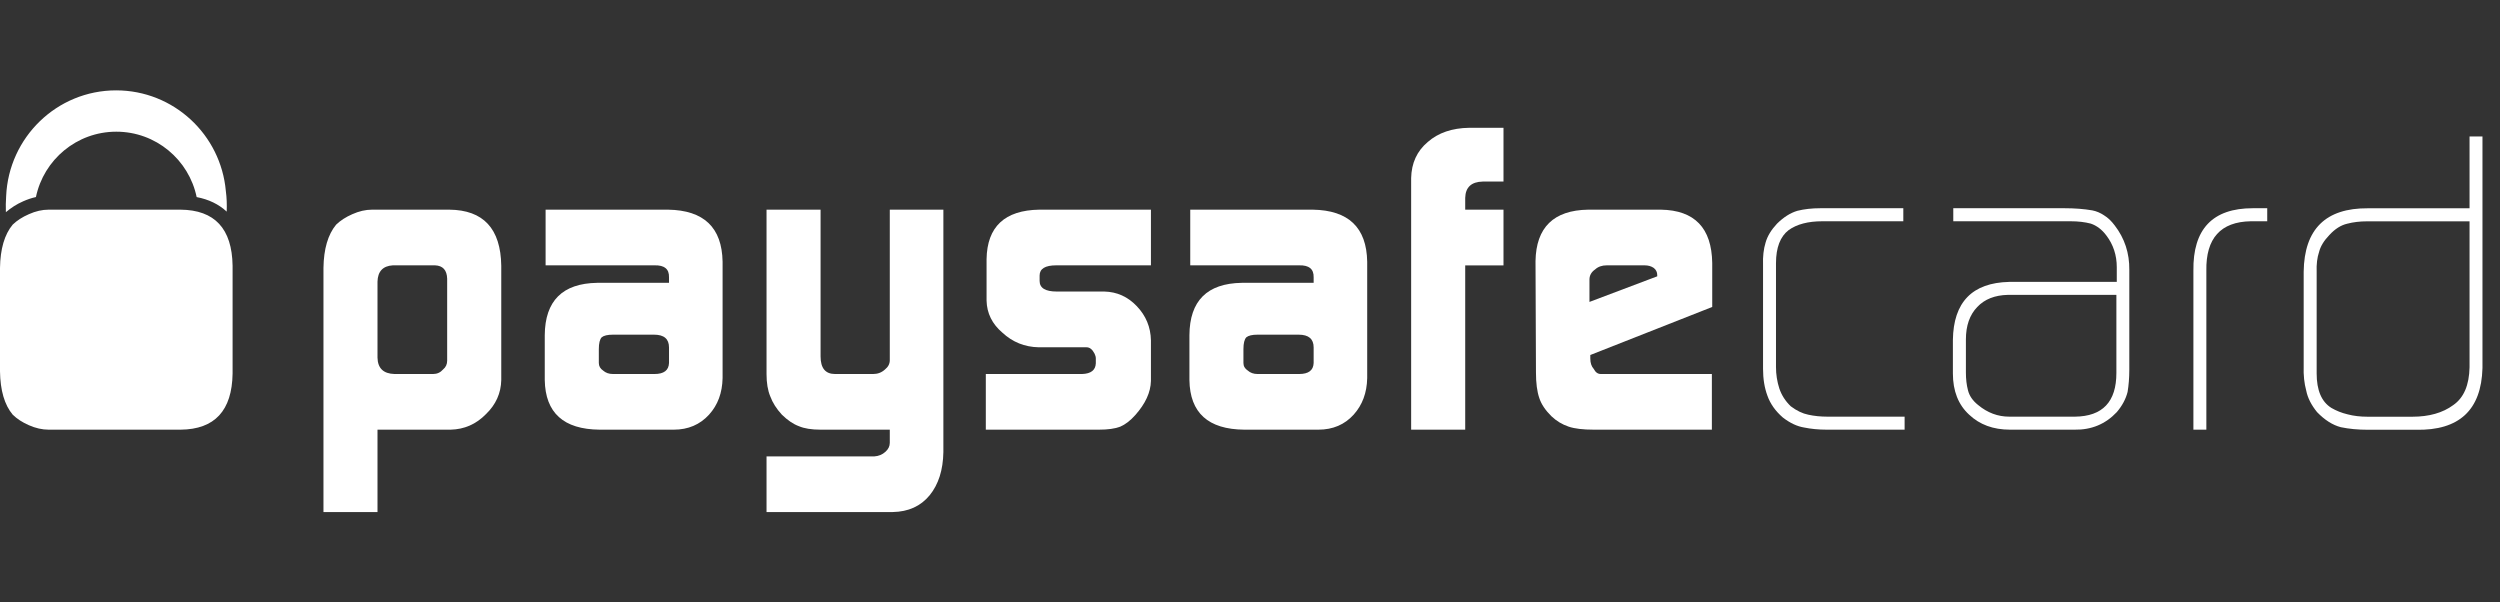 <svg width="83" height="20" viewBox="0 0 83 20" fill="none" xmlns="http://www.w3.org/2000/svg">
<rect x="0" y="0" width="83" height="20" fill="#333333" stroke="none"/>
<path d="M0.77 6.683C0.911 6.621 1.052 6.572 1.193 6.542C1.452 5.302 2.548 4.372 3.861 4.372C5.175 4.372 6.271 5.303 6.529 6.543C6.932 6.62 7.266 6.783 7.526 7.026C7.536 6.788 7.527 6.559 7.498 6.343C7.332 4.47 5.766 3 3.855 3C1.888 3 0.287 4.563 0.204 6.516C0.192 6.685 0.189 6.861 0.195 7.044C0.36 6.905 0.549 6.779 0.77 6.683Z" fill="white"/>
<path d="M46.85 5.913C46.861 5.414 47.044 5.014 47.403 4.713C47.752 4.408 48.21 4.251 48.777 4.243H49.916V6.028H49.226C48.847 6.037 48.654 6.219 48.645 6.57V6.961H49.916V8.811H48.645V14.266H46.85V5.913Z" fill="white"/>
<path fill-rule="evenodd" clip-rule="evenodd" d="M11.16 7.458C10.888 7.786 10.748 8.265 10.739 8.895V17H12.533V14.265H14.959C15.414 14.255 15.805 14.085 16.132 13.751C16.462 13.434 16.633 13.054 16.642 12.617V8.823C16.624 7.591 16.048 6.971 14.917 6.961H12.351C12.14 6.961 11.922 7.01 11.697 7.111C11.48 7.206 11.302 7.321 11.16 7.458ZM14.441 8.809C14.702 8.819 14.837 8.966 14.846 9.253V11.972C14.846 12.093 14.802 12.19 14.71 12.266C14.622 12.367 14.511 12.417 14.379 12.417H13.098C12.73 12.407 12.541 12.227 12.533 11.873V9.353C12.541 9.011 12.712 8.829 13.043 8.809H14.441Z" fill="white"/>
<path fill-rule="evenodd" clip-rule="evenodd" d="M21.728 8.809C22.059 8.8 22.22 8.932 22.211 9.208V9.39H19.824C18.675 9.409 18.095 9.988 18.086 11.126V12.618C18.105 13.707 18.712 14.255 19.909 14.265H22.369C22.847 14.265 23.238 14.098 23.541 13.766C23.831 13.446 23.98 13.043 23.99 12.554V8.688C23.97 7.554 23.369 6.98 22.183 6.961H18.114V8.809H21.728ZM20.024 12.303C19.93 12.24 19.881 12.156 19.881 12.051V11.592C19.881 11.396 19.913 11.264 19.977 11.198C20.046 11.141 20.171 11.111 20.35 11.111H21.715C22.047 11.111 22.211 11.253 22.211 11.535V12.051C22.202 12.296 22.04 12.417 21.729 12.417H20.35C20.215 12.417 20.109 12.378 20.024 12.303Z" fill="white"/>
<path d="M29.396 15C29.296 15.091 29.173 15.143 29.03 15.152H25.449V17H29.637C30.158 16.991 30.566 16.806 30.864 16.444C31.158 16.082 31.31 15.605 31.32 15.01V6.961H29.541V11.96C29.541 12.079 29.488 12.181 29.382 12.266C29.272 12.367 29.142 12.417 28.991 12.417H27.724C27.402 12.417 27.243 12.222 27.243 11.831V6.961H25.449V12.417C25.449 12.715 25.49 12.962 25.572 13.157C25.65 13.37 25.779 13.573 25.959 13.768C26.148 13.952 26.336 14.081 26.525 14.15C26.704 14.227 26.944 14.265 27.243 14.265H29.541V14.704C29.541 14.816 29.492 14.914 29.396 15Z" fill="white"/>
<path d="M32.729 12.417H35.927C36.219 12.407 36.371 12.289 36.381 12.064V11.898C36.381 11.85 36.366 11.796 36.338 11.739C36.267 11.6 36.179 11.53 36.074 11.53H34.489C34.019 11.521 33.617 11.358 33.28 11.045C32.939 10.755 32.764 10.399 32.754 9.981V8.603C32.772 7.527 33.355 6.98 34.503 6.961H38.211V8.809H35.069C34.7 8.809 34.515 8.922 34.515 9.148V9.327C34.515 9.562 34.705 9.679 35.083 9.679H36.663C37.084 9.689 37.444 9.851 37.743 10.166C38.045 10.483 38.202 10.861 38.211 11.299V12.647C38.202 13.026 38.027 13.404 37.691 13.781C37.527 13.966 37.359 14.094 37.191 14.166C37.017 14.232 36.782 14.265 36.481 14.265H32.729V12.417Z" fill="white"/>
<path fill-rule="evenodd" clip-rule="evenodd" d="M43.613 9.208C43.621 8.932 43.461 8.8 43.129 8.809H39.516V6.961H43.586C44.77 6.98 45.372 7.554 45.391 8.688V12.554C45.381 13.043 45.23 13.446 44.942 13.766C44.642 14.098 44.25 14.265 43.771 14.265H41.309C40.113 14.255 39.505 13.707 39.489 12.618V11.126C39.497 9.988 40.076 9.409 41.225 9.39H43.613V9.208ZM41.282 12.051C41.282 12.156 41.33 12.24 41.427 12.303C41.511 12.378 41.618 12.417 41.751 12.417H43.132C43.443 12.417 43.604 12.296 43.613 12.051V11.535C43.613 11.253 43.447 11.111 43.117 11.111H41.751C41.572 11.111 41.448 11.141 41.379 11.198C41.315 11.264 41.282 11.396 41.282 11.592V12.051Z" fill="white"/>
<path fill-rule="evenodd" clip-rule="evenodd" d="M52.798 11.786V11.902C52.798 12.05 52.837 12.167 52.915 12.252C52.971 12.361 53.047 12.417 53.148 12.417H56.834V14.265H52.915C52.557 14.265 52.278 14.232 52.081 14.165C51.866 14.094 51.673 13.977 51.504 13.816C51.307 13.62 51.172 13.421 51.105 13.216C51.031 13.002 50.994 12.719 50.994 12.366L50.979 8.667C50.999 7.549 51.581 6.98 52.725 6.961H55.145C56.262 6.98 56.828 7.569 56.846 8.73V10.191L52.798 11.786ZM55.02 9.174V9.131C55.02 9.036 54.982 8.955 54.904 8.895C54.821 8.837 54.719 8.809 54.596 8.809H53.346C53.186 8.809 53.057 8.854 52.957 8.946C52.833 9.031 52.77 9.144 52.77 9.282V10.024L55.02 9.174Z" fill="white"/>
<path d="M60.645 14.265C60.373 14.265 60.125 14.24 59.9 14.194C59.664 14.156 59.43 14.046 59.19 13.861C58.943 13.646 58.773 13.405 58.679 13.139C58.581 12.877 58.533 12.58 58.533 12.246V8.797C58.523 8.516 58.551 8.269 58.617 8.055C58.677 7.841 58.804 7.632 58.996 7.427C59.214 7.212 59.437 7.069 59.672 6.999C59.899 6.942 60.154 6.913 60.44 6.913H63.19V7.346H60.504C60.029 7.346 59.657 7.443 59.384 7.639C59.105 7.852 58.963 8.22 58.963 8.738V12.19C58.963 12.432 59 12.669 59.073 12.896C59.149 13.12 59.274 13.317 59.454 13.489C59.65 13.637 59.845 13.73 60.035 13.768C60.232 13.812 60.445 13.833 60.67 13.833H63.233V14.265H60.645Z" fill="white"/>
<path fill-rule="evenodd" clip-rule="evenodd" d="M70.693 12.276C70.693 12.553 70.671 12.797 70.636 13.012C70.578 13.245 70.458 13.47 70.277 13.683C69.901 14.081 69.434 14.275 68.876 14.265H66.733C66.175 14.265 65.724 14.098 65.374 13.766C65.017 13.438 64.836 12.982 64.836 12.397V11.285C64.854 10.031 65.477 9.388 66.705 9.359H70.277V8.872C70.277 8.472 70.161 8.12 69.931 7.818C69.785 7.622 69.612 7.491 69.415 7.424C69.216 7.372 68.994 7.346 68.745 7.346H64.849V6.913H68.543C68.88 6.913 69.186 6.937 69.462 6.984C69.605 7.012 69.734 7.068 69.853 7.148C69.98 7.225 70.097 7.336 70.207 7.483C70.538 7.911 70.7 8.405 70.693 8.962V12.276ZM70.264 9.79H66.658C66.227 9.8 65.888 9.934 65.645 10.192C65.393 10.454 65.268 10.813 65.268 11.269V12.37C65.268 12.583 65.29 12.778 65.336 12.954C65.381 13.139 65.494 13.304 65.673 13.446C65.985 13.705 66.329 13.833 66.707 13.833H68.891C69.805 13.823 70.264 13.341 70.264 12.383V9.79Z" fill="white"/>
<path d="M74.725 7.346C73.725 7.364 73.232 7.911 73.251 8.988V14.265H72.821V8.989C72.801 7.605 73.458 6.913 74.794 6.913H75.272V7.346H74.725Z" fill="white"/>
<path fill-rule="evenodd" clip-rule="evenodd" d="M82.418 12.222C82.38 13.614 81.644 14.297 80.213 14.268H78.619C78.283 14.268 77.982 14.239 77.716 14.183C77.442 14.112 77.18 13.944 76.927 13.683C76.737 13.449 76.615 13.212 76.567 12.969C76.501 12.726 76.472 12.457 76.482 12.162V9.022C76.501 7.608 77.211 6.905 78.616 6.915H81.989V4.531H82.418V12.222ZM81.989 7.348H78.59C78.345 7.348 78.125 7.375 77.928 7.427C77.721 7.474 77.521 7.6 77.333 7.805C77.154 7.992 77.041 8.177 76.994 8.362C76.931 8.548 76.903 8.772 76.913 9.033V12.398C76.913 12.957 77.074 13.338 77.402 13.543C77.564 13.637 77.741 13.709 77.94 13.756C78.139 13.809 78.36 13.835 78.603 13.835H80.09C80.645 13.835 81.099 13.707 81.448 13.449C81.798 13.207 81.977 12.788 81.989 12.192V7.348Z" fill="white"/>
<path d="M1.613 6.961H5.996C7.128 6.971 7.704 7.591 7.722 8.823V12.402C7.704 13.633 7.128 14.255 5.996 14.265H1.613C1.402 14.265 1.184 14.216 0.959 14.117C0.741 14.021 0.563 13.906 0.421 13.766C0.149 13.441 0.01 12.962 0 12.33V8.895C0.01 8.265 0.149 7.786 0.421 7.458C0.563 7.321 0.741 7.206 0.959 7.111C1.184 7.01 1.402 6.961 1.613 6.961Z" fill="white"/>
</svg>
